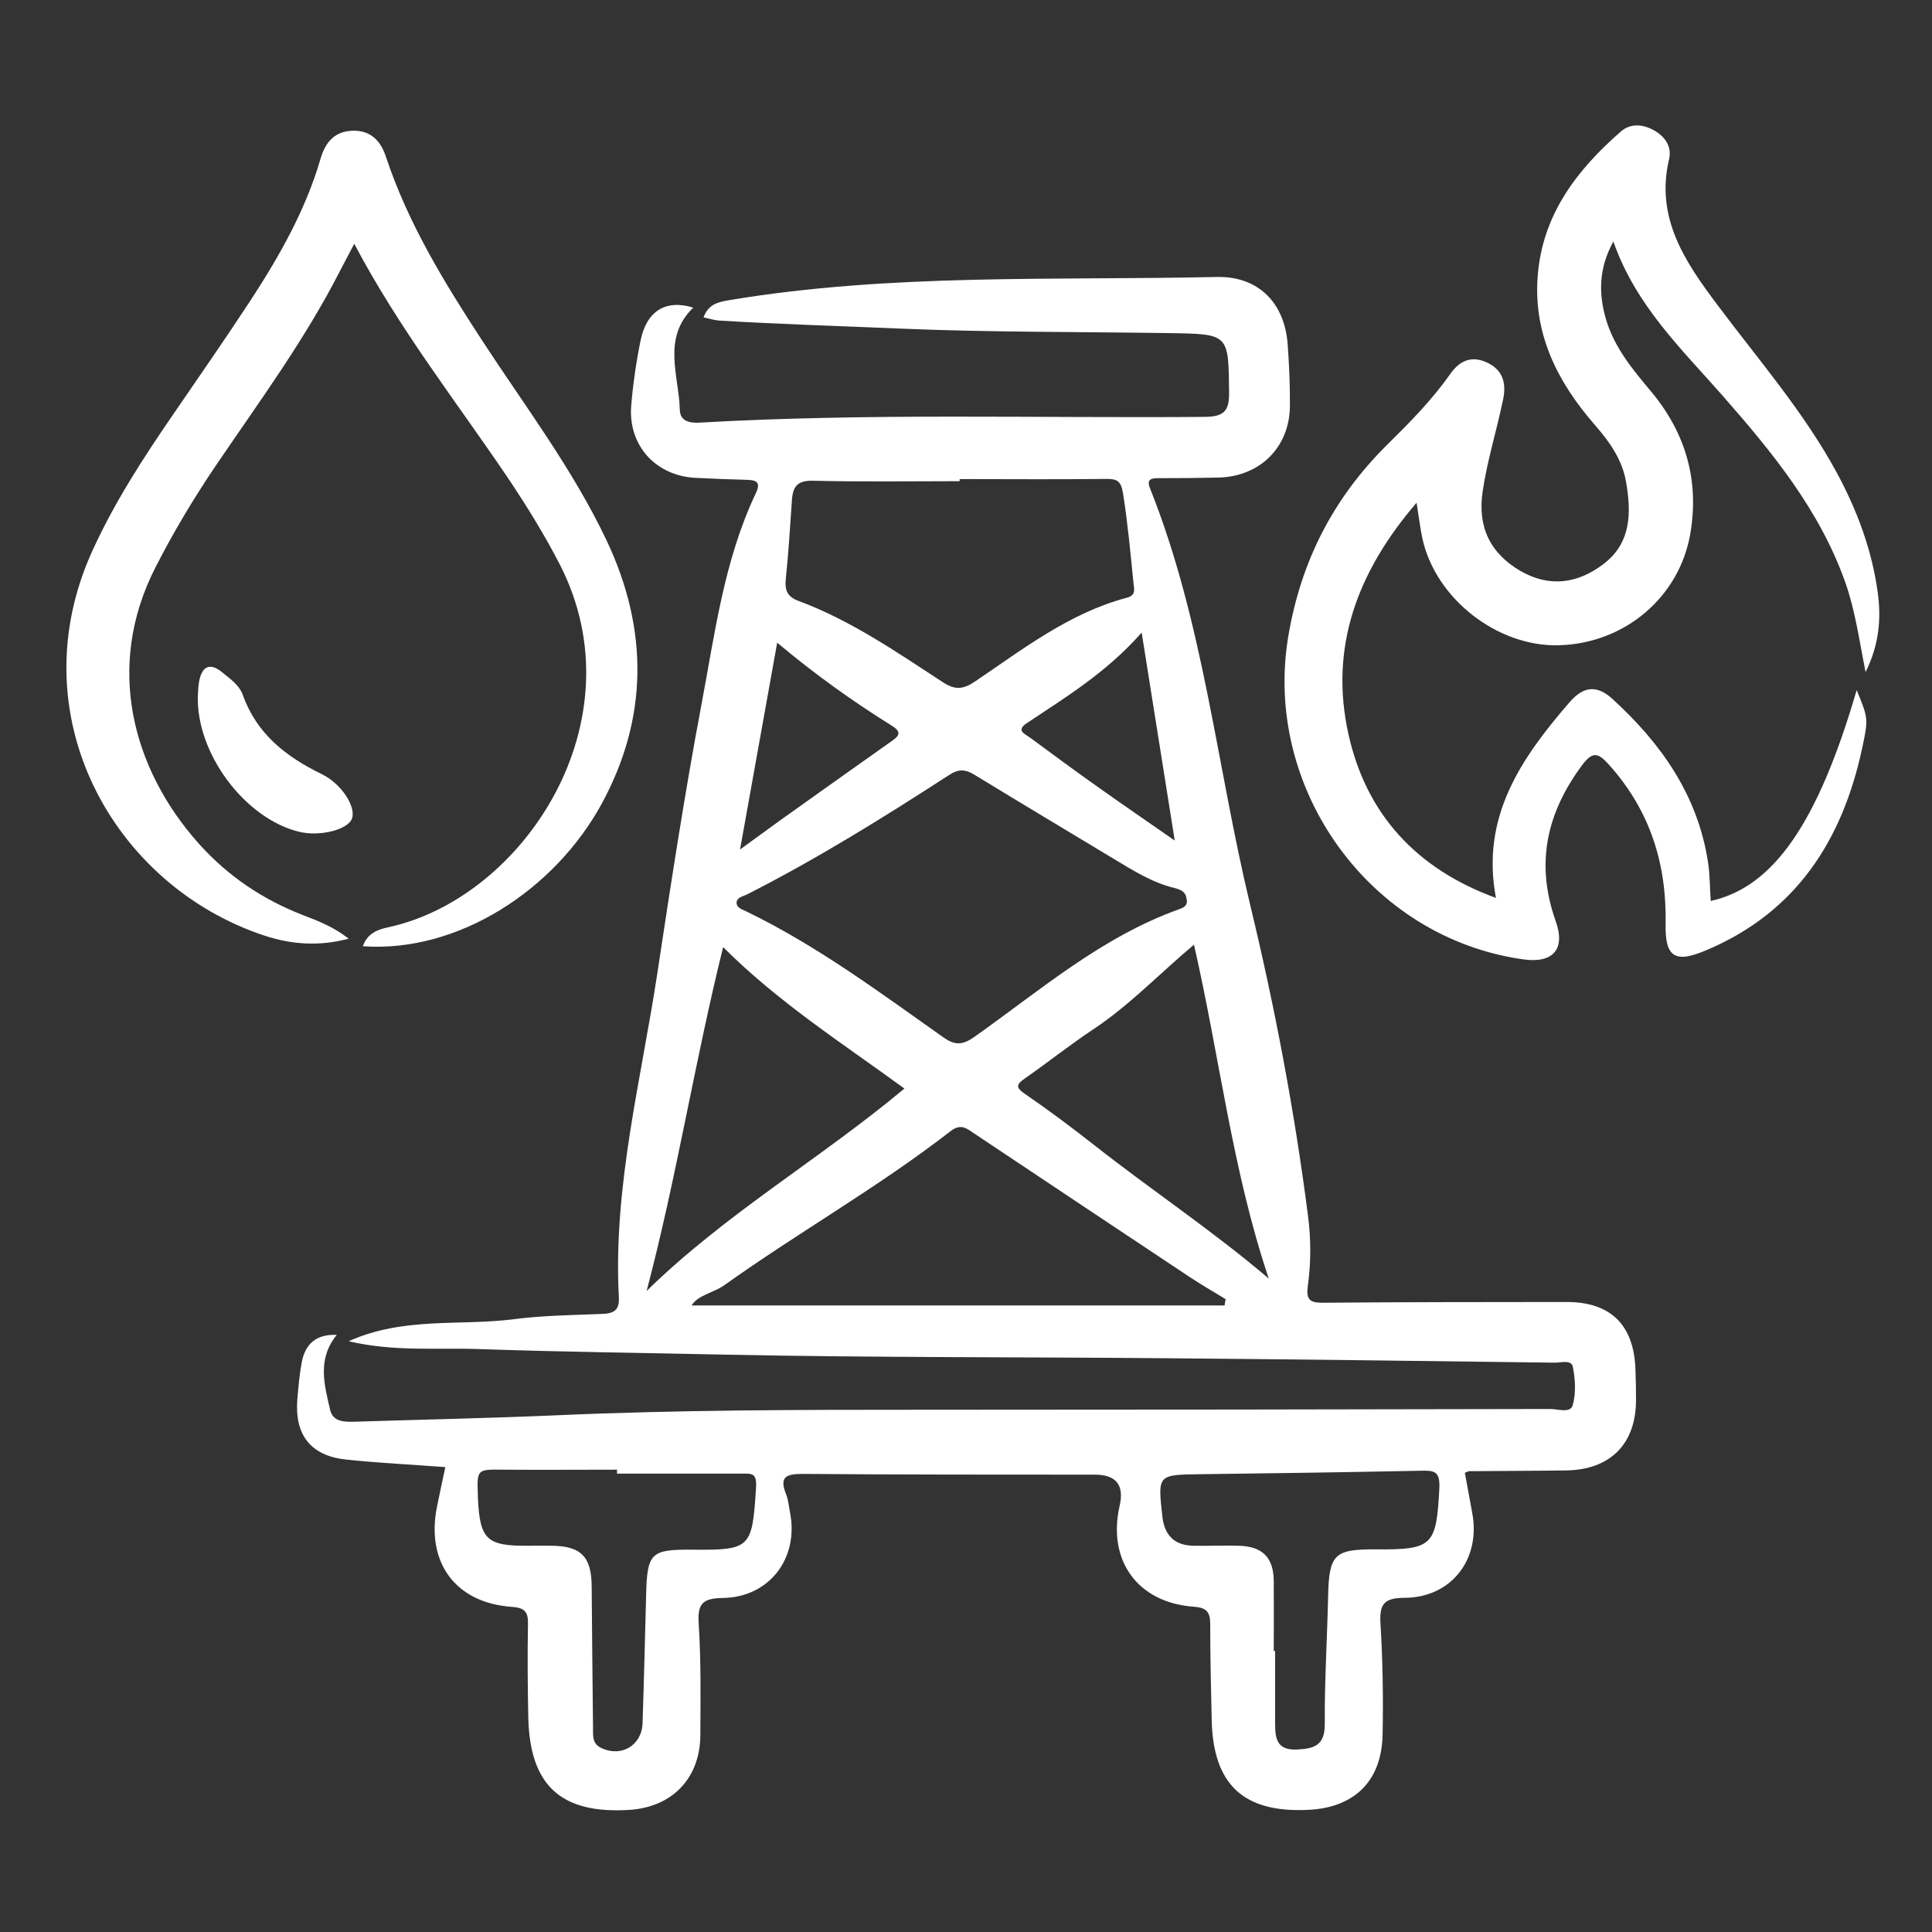 <svg xmlns="http://www.w3.org/2000/svg" id="Layer_1" viewBox="0 0 128 128"><rect x="0" y="0" width="128" height="128" fill="#333333" stroke="none"/><defs><style>      .cls-1 {        fill: #fff;      }    </style></defs><path class="cls-1" d="M29.49,97.2c-2.22-.17-4.39-.27-6.56-.5-2.35-.25-3.42-1.63-3.23-4,.07-.81.14-1.63.29-2.44.23-1.21.95-1.88,2.32-1.82-1.31,1.61-.82,3.31-.44,4.96.19.83.98.81,1.69.79,4.41-.14,8.82-.23,13.23-.42,8.05-.36,16.1-.37,24.15-.37,13.92,0,27.84-.02,41.77-.05.52,0,1.34.3,1.49-.26.22-.8.17-1.73,0-2.55-.1-.47-.8-.25-1.23-.26-8.46-.11-16.92-.22-25.38-.29-9.83-.09-19.65-.04-29.48-.24-5.45-.12-10.91-.18-16.36-.37-2.79-.1-5.63.19-8.65-.52,3.65-1.64,7.38-1,10.95-1.46,1.93-.25,3.9-.27,5.85-.35.77-.03,1.15-.24,1.1-1.11-.39-7.34,1.49-14.42,2.57-21.59.89-5.88,1.79-11.76,2.89-17.6.9-4.75,1.5-9.61,3.61-14.06.34-.71.09-.88-.57-.9-1.14-.03-2.27-.07-3.41-.13-2.65-.13-4.49-2.16-4.27-4.79.12-1.44.33-2.89.62-4.31.4-1.96,1.67-2.74,3.49-2.18-2.09,2.03-.95,4.48-.89,6.78.02.77.7.88,1.32.84,11.13-.64,22.28-.29,33.42-.38,1.22-.01,1.67-.3,1.65-1.6-.04-3.89.01-3.89-3.92-3.95-5.96-.09-11.92-.05-17.87-.3-3.99-.17-7.98-.29-11.96-.53-.35-.02-.7-.14-1.07-.21.32-.87.94-1.02,1.74-1.15,10.69-1.78,21.5-1.29,32.26-1.53,2.75-.06,4.49,1.7,4.7,4.44.1,1.36.16,2.73.15,4.09-.01,2.74-1.98,4.7-4.74,4.76-1.32.03-2.64.04-3.96.04-.49,0-.81.06-.57.67,3.55,8.88,4.42,18.41,6.64,27.61,1.64,6.8,2.94,13.66,3.83,20.6.2,1.55.2,3.09-.01,4.62-.14.96.16,1.14,1.04,1.13,5.37-.05,10.74-.04,16.11-.05,2.89,0,4.44,1.5,4.55,4.42.03.68.04,1.36.04,2.05.01,2.92-1.69,4.65-4.64,4.69-2.14.03-4.28.03-6.41.05-.08,0-.16.06-.29.11.16.88.33,1.77.49,2.66.57,3.06-1.37,5.6-4.48,5.62-1.35,0-1.68.41-1.6,1.7.15,2.45.19,4.91.14,7.37-.06,3.08-1.88,4.85-4.97,4.98-4.24.19-6.24-1.67-6.35-5.9-.05-2.14-.1-4.28-.1-6.41,0-.8-.24-1.09-1.08-1.15-3.72-.26-5.75-3.06-4.92-6.69q.47-2.06-1.64-2.06c-6.46,0-12.92,0-19.38-.05-1.12,0-1.53.22-1.08,1.35.15.37.18.8.26,1.2.6,3.04-1.37,5.63-4.46,5.67-1.33.02-1.68.38-1.59,1.7.16,2.45.12,4.91.11,7.37-.01,2.87-1.86,4.79-4.71,4.97-4.53.28-6.6-1.62-6.69-6.16-.04-2.05-.06-4.1-.02-6.14.02-.8-.2-1.09-1.05-1.15-3.74-.25-5.72-2.93-4.98-6.63.17-.84.35-1.68.55-2.61ZM78.61,59.57c-.03-.49-.4-.64-.81-.74-1.48-.36-2.75-1.17-4.03-1.94-3.07-1.85-6.15-3.69-9.21-5.56-.62-.38-1.07-.39-1.7.03-4.34,2.81-8.73,5.54-13.35,7.89-.27.14-.7.19-.71.56,0,.35.4.45.66.58,4.68,2.27,8.84,5.37,13.06,8.35.83.58,1.33.46,2.1-.09,4.32-3.06,8.37-6.57,13.47-8.4.29-.11.62-.22.53-.68ZM63.58,31.76s0,.08,0,.12c-3.22,0-6.45.05-9.67-.03-1.02-.03-1.37.32-1.44,1.24-.12,1.76-.23,3.53-.41,5.28-.08.75.12,1.18.84,1.44,3.47,1.29,6.5,3.39,9.57,5.39.8.52,1.33.49,2.13-.05,3.18-2.15,6.25-4.54,10.06-5.55.61-.16.48-.56.44-.94-.2-1.98-.38-3.96-.69-5.94-.14-.88-.4-1-1.16-.99-3.22.04-6.45.01-9.67.01ZM81.13,86.49c.02-.14.05-.28.07-.42-.8-.49-1.61-.95-2.39-1.47-4.77-3.17-9.53-6.34-14.29-9.52-.49-.33-.87-.66-1.54-.14-4.78,3.71-10.06,6.69-14.98,10.2-.73.52-1.75.65-2.18,1.35h35.29ZM47.91,62.75c-1.9,7.65-3.09,15.3-5.07,22.78,5.23-5.12,11.49-8.74,17.08-13.41-4.09-2.99-8.34-5.7-12.01-9.37ZM79.11,62.58c-2.3,1.94-4.28,4.02-6.67,5.61-1.55,1.03-3.01,2.19-4.54,3.26-.54.38-.65.58,0,1.02,1.57,1.08,3.1,2.22,4.6,3.4,3.8,2.99,7.84,5.67,11.56,8.84-2.42-7.18-3.25-14.68-4.96-22.14ZM40.88,97.61v-.24c-2.5,0-5,.02-7.5,0-1.79-.02-1.78-.04-1.72,1.7,0,.05,0,.09,0,.14.13,2.79.57,3.22,3.33,3.2.5,0,1-.01,1.5,0,2,0,2.7.72,2.71,2.7.02,3.13.06,6.27.09,9.4,0,.5-.05,1.01.53,1.29,1.32.65,2.7-.15,2.75-1.63.1-2.86.16-5.72.24-8.58.07-2.7.33-2.94,3.02-2.92,3.93.04,4-.1,4.26-4.11.06-.97-.28-.93-.9-.93-2.77,0-5.54,0-8.31,0ZM84.38,109.38s.07,0,.1,0c0,1.59,0,3.18,0,4.77,0,.99.08,1.82,1.44,1.76,1.16-.05,1.86-.28,1.85-1.69-.02-2.82.16-5.63.22-8.45.06-2.78.4-3.14,3.15-3.12,3.8.03,4.02-.25,4.22-4.04.06-1.17-.36-1.19-1.25-1.17-4.86.1-9.72.17-14.59.23-2.83.04-2.82.02-2.51,2.81.14,1.24.8,1.9,2.04,1.93,1,.02,2-.03,3,0,1.59.03,2.33.78,2.34,2.35.01,1.55,0,3.09,0,4.64ZM49.03,56.28c1.07-.78,1.87-1.36,2.67-1.94,2.44-1.74,4.87-3.47,7.32-5.2.47-.33.81-.59.08-1.05-2.6-1.62-5.09-3.4-7.61-5.51-.82,4.57-1.61,8.96-2.46,13.7ZM75.63,41.92c-2.34,2.65-5.01,4.26-7.6,5.99-.74.49-.13.71.2.95,1.53,1.13,3.06,2.26,4.62,3.36,1.59,1.13,3.2,2.23,4.98,3.47-.74-4.63-1.43-8.99-2.19-13.77Z"></path><path class="cls-1" d="M93.85,33.31c-3.98,4.63-5.78,9.64-4.51,15.34,1.17,5.27,4.48,8.91,9.77,10.84-1.02-5.39,1.69-9.28,4.88-12.97.93-1.07,1.81-1.14,2.82-.23,3.24,2.95,5.67,6.39,6.35,10.83.13.84.12,1.71.18,2.57,4.16-.91,7.1-5.17,9.67-13.97.75,1.85.79,1.86.37,3.82-1.31,6.13-4.38,10.92-10.37,13.43-2.04.86-2.7.45-2.66-1.75.08-3.99-1.03-7.51-3.72-10.52-.75-.84-1.11-.97-1.86.06-2.33,3.17-3.04,6.5-1.7,10.27.67,1.88-.2,2.81-2.16,2.53-10.16-1.43-17.24-11.3-15.56-21.39.84-5,2.99-9.18,6.56-12.71,1.49-1.47,2.96-2.96,4.17-4.68.57-.81,1.32-1.24,2.35-.8,1.13.48,1.38,1.38,1.16,2.46-.42,2.04-1.05,4.04-1.36,6.11-.35,2.35.49,4.11,2.51,5.28,1.91,1.1,3.78.84,5.48-.45,1.87-1.41,1.86-3.42,1.51-5.46-.26-1.48-1.1-2.66-2.07-3.77-2.43-2.79-4.06-5.94-3.79-9.77.28-4.09,2.56-7.09,5.52-9.67.63-.55,1.45-.49,2.18-.08.74.41,1.21,1.09,1.01,1.92-.93,3.92,1.1,6.85,3.24,9.7,2.72,3.63,5.71,7.07,7.89,11.1,1.35,2.51,2.32,5.12,2.7,7.94.23,1.72.09,3.41-.81,5.24-.43-2.16-.69-4.1-1.35-5.96-1.7-4.79-4.83-8.6-8.11-12.34-2.72-3.1-5.76-5.97-7.25-10.23-.98,1.79-.98,3.43-.5,5.12.55,1.89,1.77,3.35,3,4.82,2.28,2.73,3.2,5.86,2.6,9.4-.71,4.2-4.33,7.29-8.7,7.41-4.09.12-8.21-3.11-9.06-7.11-.14-.66-.22-1.34-.38-2.35Z"></path><path class="cls-1" d="M23.1,62.19c-2.03.54-3.87.36-5.57-.2-10.04-3.31-16.37-14.64-11.4-25.52,1.46-3.2,3.36-6.13,5.34-9.01,1.72-2.51,3.46-5.01,5.13-7.56,1.91-2.93,3.64-5.97,4.63-9.36.32-1.11.93-1.86,2.18-1.88,1.19-.01,1.82.7,2.16,1.73,1.46,4.4,3.85,8.3,6.36,12.15,2.85,4.37,6.02,8.54,8.27,13.29,2.77,5.87,2.75,11.74-.33,17.41-3.12,5.73-9.53,9.9-15.83,9.45.29-.83.94-1.1,1.7-1.26,8.97-1.95,16.67-13.66,11.35-24.03-1.02-1.98-2.19-3.87-3.43-5.72-3.42-5.07-7.22-9.89-10.19-15.53-.38.72-.66,1.25-.94,1.79-2.32,4.55-5.34,8.65-8.2,12.86-1.48,2.18-2.83,4.44-4.03,6.79-3.36,6.56-1.53,13.37,2.86,18.29,1.92,2.15,4.22,3.7,6.89,4.74,1.01.39,2.03.77,3.05,1.57Z"></path><path class="cls-1" d="M13.12,45.96c0-.12.01-.44.06-.75.18-1.08.73-1.34,1.55-.66.52.43,1.12.83,1.36,1.5.92,2.58,2.87,4.09,5.23,5.24,1.3.63,2.28,2.16,2,2.94-.27.74-2.11,1.21-3.49.88-3.6-.86-6.9-5.24-6.72-9.14Z"></path></svg>